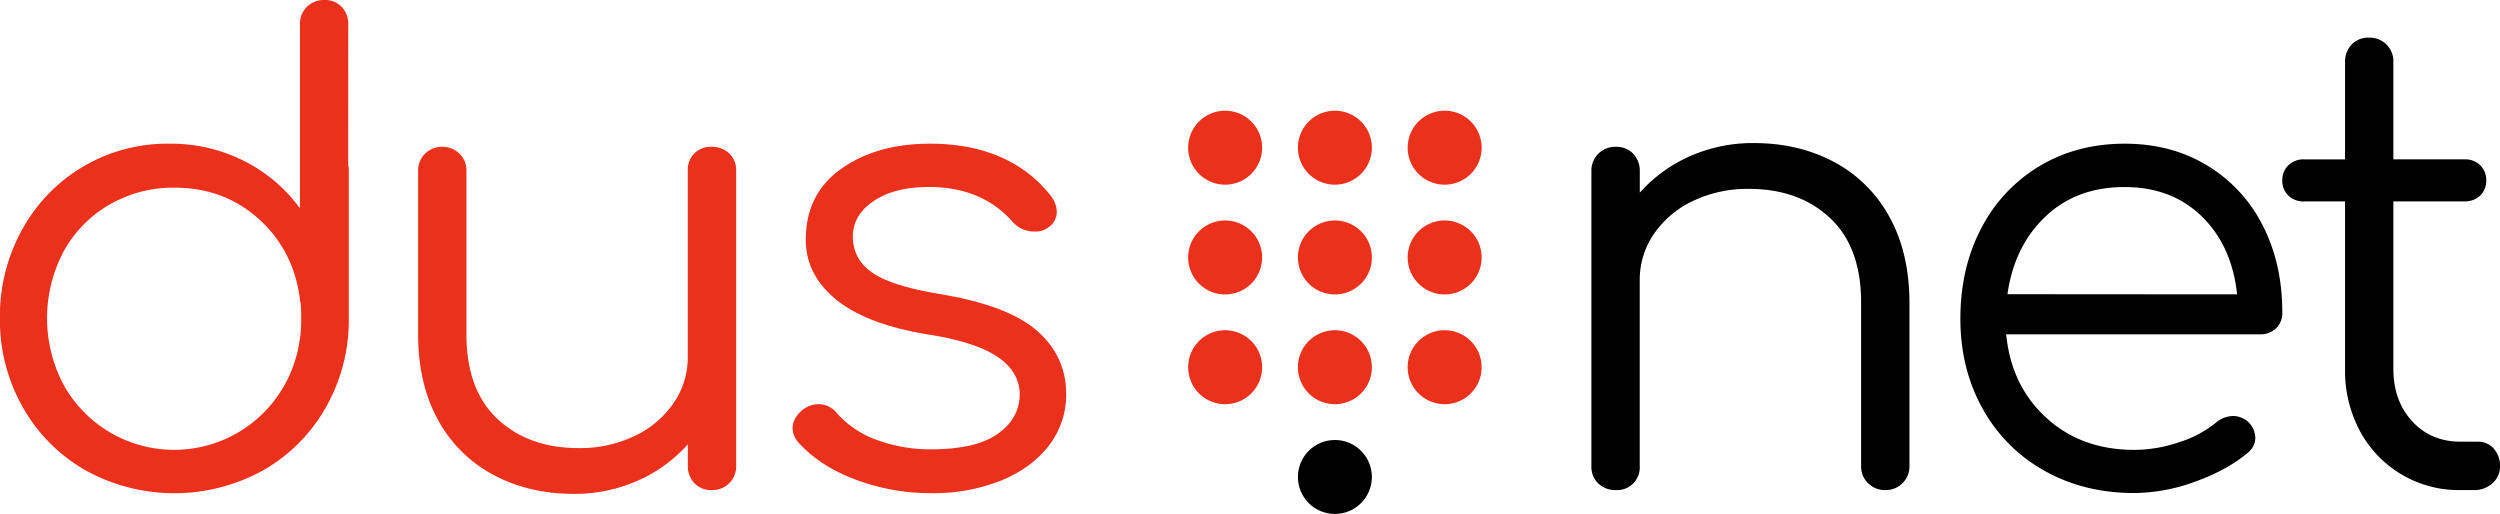 <?xml version="1.0" encoding="UTF-8"?> <svg xmlns="http://www.w3.org/2000/svg" width="1047.76" height="215.4" viewBox="0 0 1047.76 215.4"><title>dus_net_light-background</title><g id="next_generation_telecom" data-name="next generation telecom" style="isolation: isolate"><g id="net-2" data-name="net"><path d="M1729.63,909.45q-14.85-7.89-33.53-7.89a65,65,0,0,0-26.82,5.52,61.41,61.41,0,0,0-21,15.26V913.4a10.25,10.25,0,0,0-2.76-7.37,9.53,9.53,0,0,0-7.23-2.89A9.91,9.91,0,0,0,1628,913.4V1037a9.54,9.54,0,0,0,2.9,7.23,10.21,10.21,0,0,0,7.36,2.76,9.47,9.47,0,0,0,10-10V959.16a33.9,33.9,0,0,1,6-19.6,41.07,41.07,0,0,1,16.44-13.8,53,53,0,0,1,23.28-5q21,0,34.06,12.23t13,35.64V1037a9.66,9.66,0,0,0,2.9,7.1,10,10,0,0,0,7.36,2.89,9.89,9.89,0,0,0,10-10V968.63q0-21-8.42-36.17A56.63,56.63,0,0,0,1729.63,909.45ZM1886,910.9q-15-9.07-34.45-9.08-20,0-35.64,9.34a65,65,0,0,0-24.46,26q-8.81,16.69-8.81,38,0,21,9.34,37.74a66.54,66.54,0,0,0,25.91,26q16.56,9.33,37.61,9.33a75.33,75.33,0,0,0,25.77-4.86q13.41-4.86,22.09-12.23a8,8,0,0,0,2.89-6,9.49,9.49,0,0,0-3.41-7.1,9.85,9.85,0,0,0-5.79-2.1,11.52,11.52,0,0,0-7.1,2.63,46.29,46.29,0,0,1-15.39,8.28,58.32,58.32,0,0,1-19.06,3.29q-22.1,0-36.82-13.42t-16.84-35h106.26a9.49,9.49,0,0,0,6.83-2.5,8.83,8.83,0,0,0,2.63-6.71q0-20.52-8.28-36.56A61.89,61.89,0,0,0,1886,910.9Zm-83.63,54q2.89-20.25,16-32.61T1851.53,920q19.73,0,32.35,12.36t14.73,32.61Zm203.82,64.7a8.79,8.79,0,0,0-6.83-2.89h-7.11q-12.36,0-20.25-8.55t-7.89-22V926h29.72a9.05,9.05,0,0,0,6.71-2.5,8.4,8.4,0,0,0,2.5-6.18,8.74,8.74,0,0,0-2.5-6.44,9.05,9.05,0,0,0-6.71-2.5h-29.72V867.63a9.89,9.89,0,0,0-10.25-10.25,9.55,9.55,0,0,0-7.24,2.89,10.23,10.23,0,0,0-2.76,7.36V908.4h-17.09a9.05,9.05,0,0,0-6.71,2.5,8.7,8.7,0,0,0-2.5,6.44,8.36,8.36,0,0,0,2.5,6.18,9.05,9.05,0,0,0,6.71,2.5h17.09v70.22a53.63,53.63,0,0,0,6.18,25.91,47,47,0,0,0,42.21,24.85h5.53a11.24,11.24,0,0,0,7.89-2.89,9.28,9.28,0,0,0,3.15-7.1A10.56,10.56,0,0,0,2006.17,1029.64Z" transform="translate(-961.04 -841.6)" style="fill-rule: evenodd"></path></g><g id="dus-2" data-name="dus"><path d="M1107,851.85a10.25,10.25,0,0,0-2.76-7.36,9.55,9.55,0,0,0-7.24-2.89,9.89,9.89,0,0,0-10.25,10.25v77.06a65.11,65.11,0,0,0-23.41-19.85,68,68,0,0,0-31.3-7.24,69.26,69.26,0,0,0-61.67,35.9A74.92,74.92,0,0,0,961,974.94a74,74,0,0,0,9.6,37.34,69.85,69.85,0,0,0,26.3,26.44,77,77,0,0,0,74.43,0,69.85,69.85,0,0,0,26.3-26.44,74,74,0,0,0,9.6-37.34V913.13a8.11,8.11,0,0,0-.26-2.36Zm-26.7,151.1a53,53,0,0,1-92.57,0,59.77,59.77,0,0,1,0-56,50.77,50.77,0,0,1,19.2-19.59,53.14,53.14,0,0,1,27.22-7.11q20.77,0,35.37,13.15t17.23,33.67a2.86,2.86,0,0,0,.26,1.31,60.42,60.42,0,0,1,.26,6.58A56.45,56.45,0,0,1,1080.31,1003Zm179-99.81a9.47,9.47,0,0,0-10,10V991a33.84,33.84,0,0,1-6,19.59,41.08,41.08,0,0,1-16.44,13.81,53.05,53.05,0,0,1-23.27,5q-21,0-34.06-12.23t-13-35.64V913.13a9.66,9.66,0,0,0-2.9-7.1,10,10,0,0,0-7.36-2.89,9.87,9.87,0,0,0-10,10v68.38q0,21,8.41,36.17a56.57,56.57,0,0,0,23.28,23q14.85,7.89,33.53,7.89a64.94,64.94,0,0,0,26.83-5.53,61.31,61.31,0,0,0,21-15.25v8.94a10.24,10.24,0,0,0,2.76,7.37,9.53,9.53,0,0,0,7.23,2.89,9.91,9.91,0,0,0,10.26-10.26V913.13a9.54,9.54,0,0,0-2.9-7.23A10.23,10.23,0,0,0,1259.28,903.14Zm136.49,77.19q-12.09-10.65-40.23-15.39-20.79-3.41-28.93-9.07t-8.16-15.12q0-8.94,8.68-14.86t23.15-5.92q22.35,0,35.24,14.73a12,12,0,0,0,9.2,3.94,8.43,8.43,0,0,0,5-1.31,8,8,0,0,0,4.21-7.1,12,12,0,0,0-2.11-6.05,53.26,53.26,0,0,0-20.77-16.44q-12.9-5.91-30.25-5.92-22.35,0-37.21,10.52t-14.86,29.72q0,14.73,12.75,25.12t38.53,14.6q20,3.15,29.2,9.46t9.2,15.78q-.27,10.26-9.47,16.57t-27.61,6.32a64.31,64.31,0,0,1-23-4,40.36,40.36,0,0,1-16.71-11.31A9.7,9.7,0,0,0,1304,1011a10.83,10.83,0,0,0-6.58,2.37q-4.2,3.42-4.2,7.89a9.61,9.61,0,0,0,2.63,6q9.2,10,24.19,15.51a89.82,89.82,0,0,0,31.3,5.52,76.59,76.59,0,0,0,29.19-5.26q12.88-5.25,20.12-14.72a34.61,34.61,0,0,0,7.23-21.57Q1407.87,991,1395.77,980.33Z" transform="translate(-961.04 -841.6)" style="fill: #eb311b;fill-rule: evenodd"></path></g><g id="Ellipse_2-2" data-name="Ellipse 2"><path d="M1474.5,888a15.5,15.5,0,1,0,15.5,15.5A15.5,15.5,0,0,0,1474.5,888Zm46,0a15.5,15.5,0,1,0,15.5,15.5A15.5,15.5,0,0,0,1520.5,888Zm46,31a15.5,15.5,0,1,0-15.5-15.5A15.5,15.5,0,0,0,1566.5,919Zm-92,15a15.5,15.5,0,1,0,15.5,15.5A15.5,15.5,0,0,0,1474.5,934Zm46,0a15.5,15.5,0,1,0,15.5,15.5A15.5,15.5,0,0,0,1520.5,934Zm46,0a15.5,15.5,0,1,0,15.5,15.5A15.5,15.5,0,0,0,1566.5,934Zm-92,46a15.5,15.5,0,1,0,15.5,15.5A15.5,15.5,0,0,0,1474.5,980Zm46,0a15.5,15.5,0,1,0,15.5,15.5A15.5,15.5,0,0,0,1520.5,980Zm46,0a15.5,15.5,0,1,0,15.5,15.5A15.5,15.5,0,0,0,1566.5,980Z" transform="translate(-961.04 -841.6)" style="fill: #eb311b;fill-rule: evenodd"></path></g><g id="Ellipse_1-2" data-name="Ellipse 1"><circle cx="559.46" cy="199.9" r="15.5"></circle></g></g></svg> 